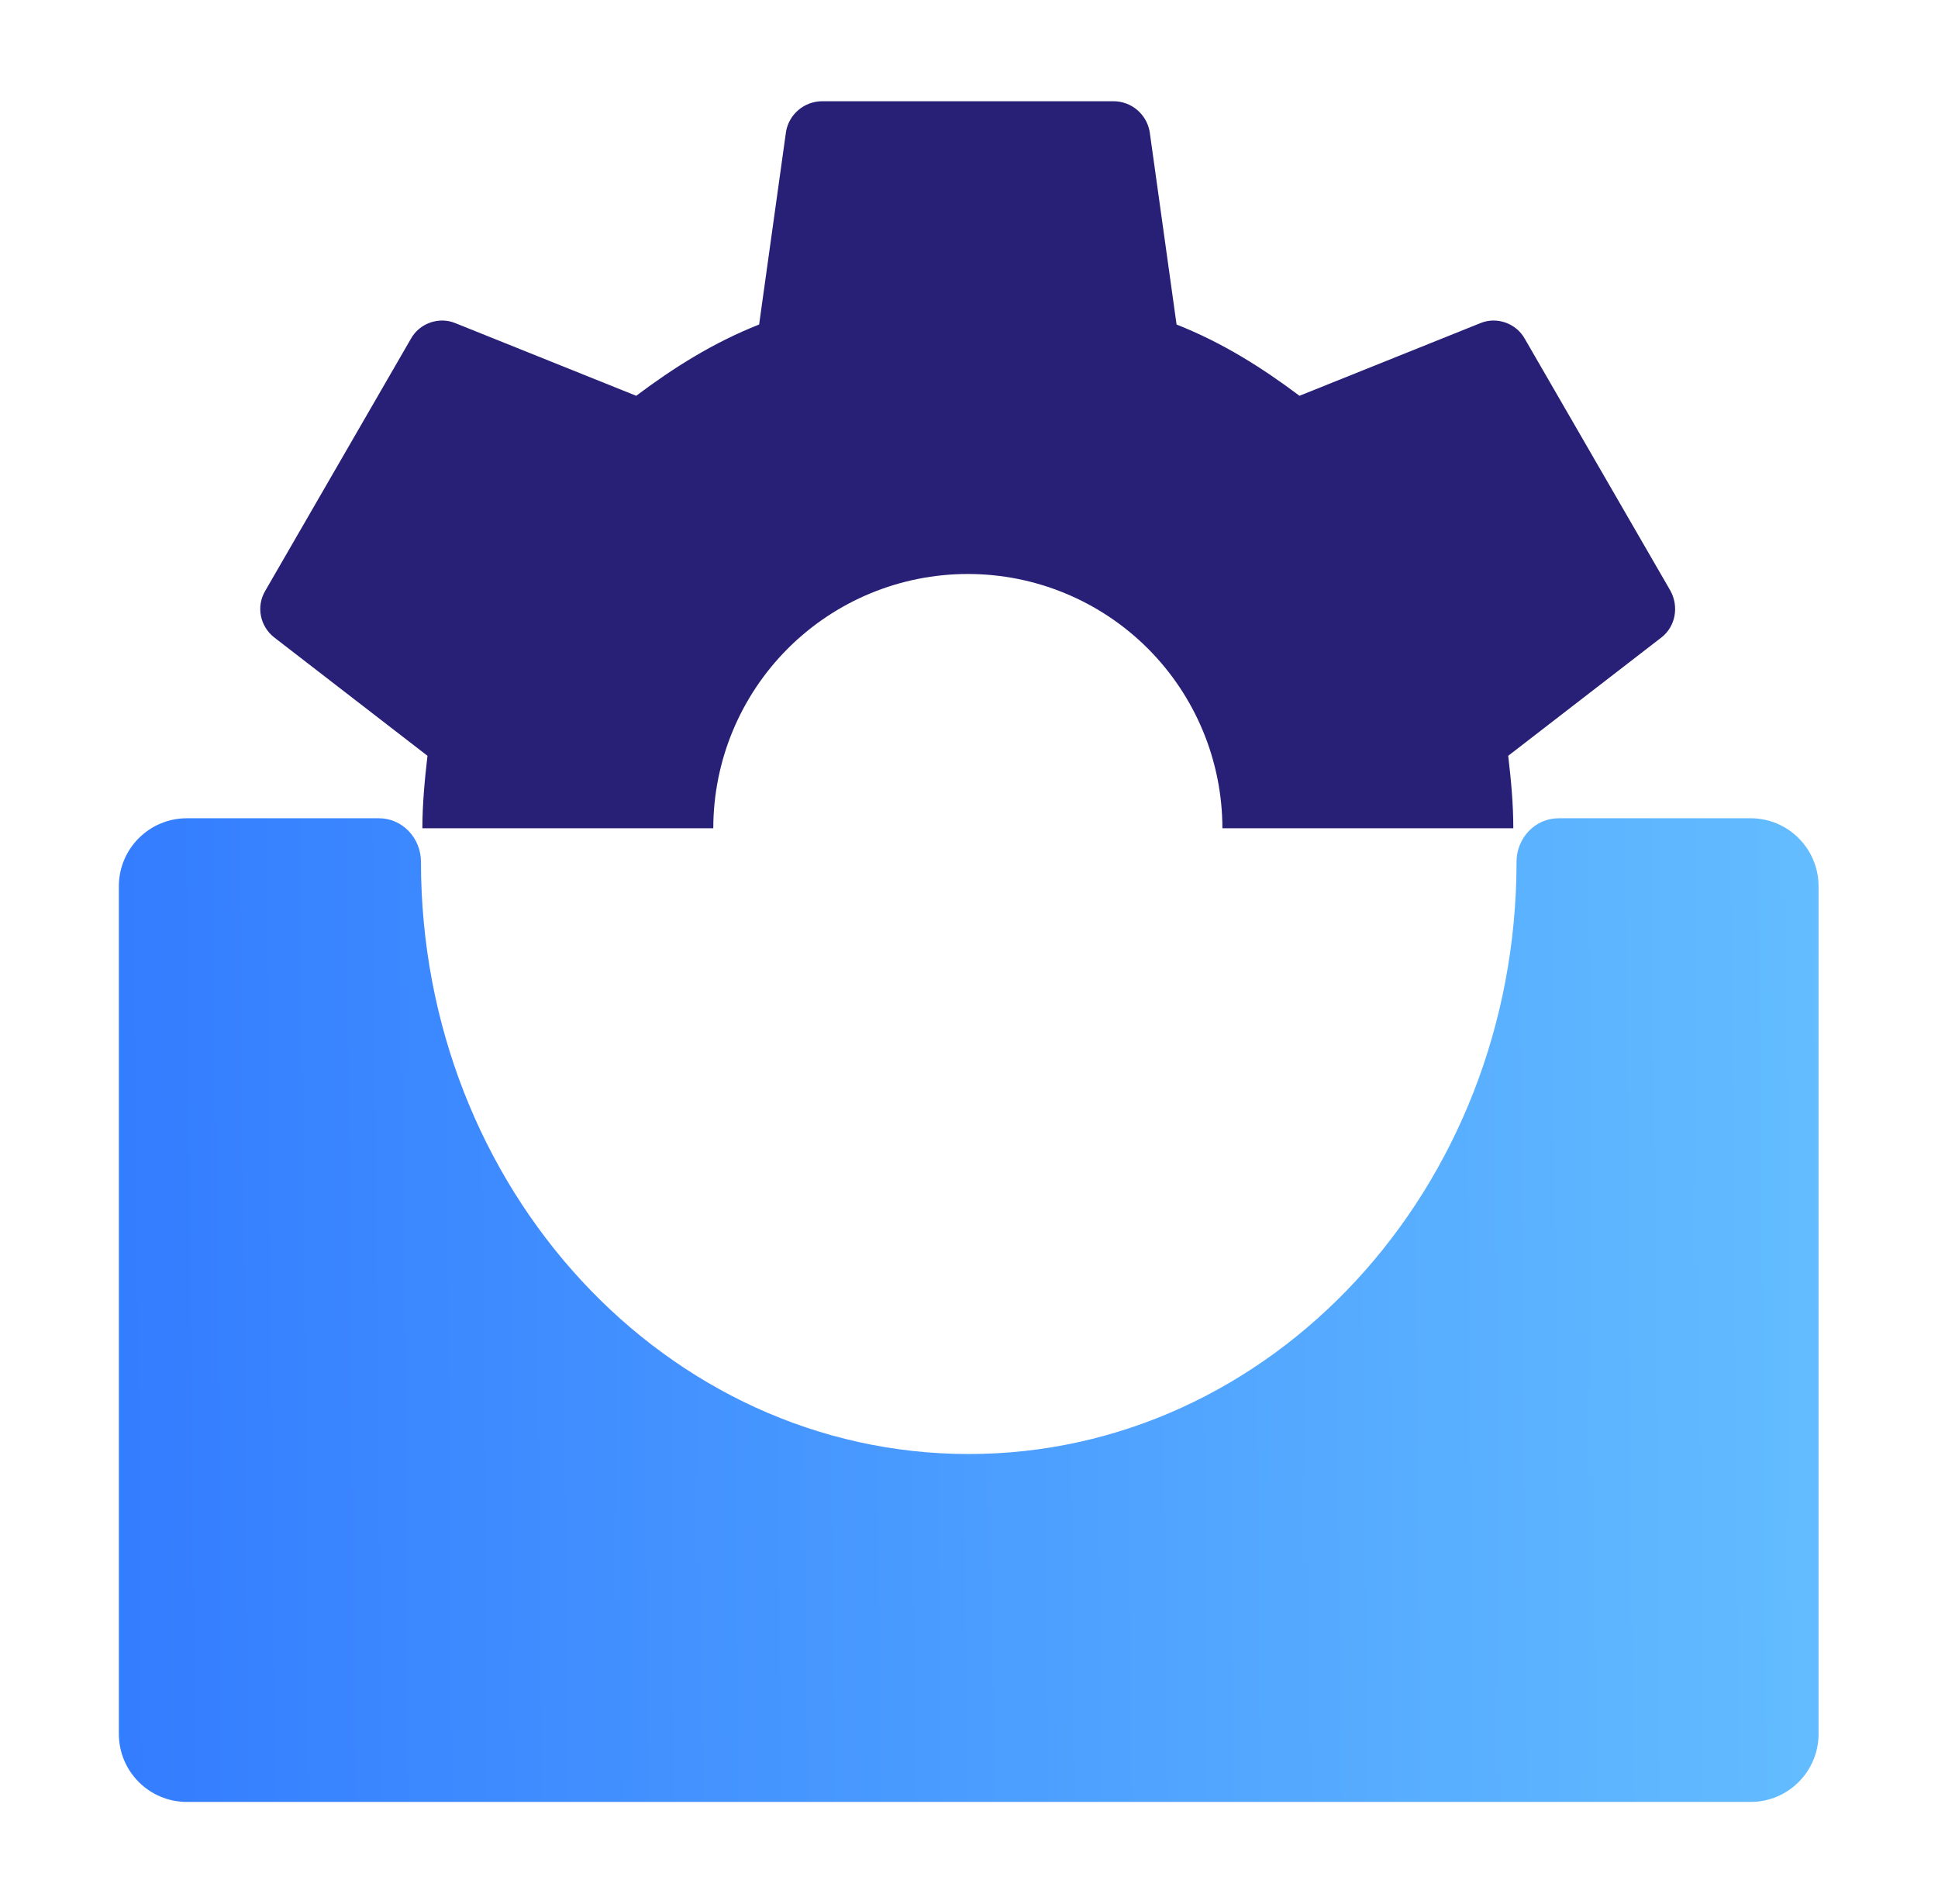 <svg xmlns="http://www.w3.org/2000/svg" width="57" height="56" viewBox="0 0 57 56" fill="none"><path fill-rule="evenodd" clip-rule="evenodd" d="M20.979 24.359C20.981 22.377 21.77 20.476 23.172 19.073C24.576 17.669 26.48 16.881 28.466 16.881C30.452 16.881 32.356 17.669 33.76 19.073C35.162 20.476 35.951 22.377 35.953 24.359L44.509 24.359C44.509 23.656 44.445 22.953 44.359 22.228L48.873 18.742C49.279 18.421 49.386 17.843 49.13 17.373L44.851 9.971C44.595 9.501 44.017 9.308 43.547 9.501L38.22 11.64C37.108 10.806 35.953 10.078 34.605 9.544L33.814 3.875C33.77 3.623 33.639 3.395 33.443 3.23C33.248 3.066 33 2.976 32.744 2.977H24.188C23.653 2.977 23.204 3.362 23.118 3.875L22.327 9.544C20.979 10.078 19.824 10.806 18.712 11.64L13.386 9.501C12.915 9.308 12.337 9.501 12.081 9.971L7.803 17.373C7.525 17.843 7.653 18.421 8.059 18.742L12.573 22.228C12.488 22.953 12.424 23.656 12.423 24.359L20.979 24.359Z" fill="#281F76"></path><path d="M28.493 42.763C37.391 42.763 44.604 34.964 44.604 25.344C44.604 24.651 45.148 24.065 45.841 24.065H51.487C52.592 24.065 53.487 24.961 53.487 26.065V50.995C53.487 52.1 52.592 52.995 51.487 52.995H5.496C4.392 52.995 3.496 52.1 3.496 50.995V26.065C3.496 24.961 4.392 24.065 5.496 24.065H11.145C11.837 24.065 12.381 24.651 12.381 25.344C12.381 34.964 19.595 42.763 28.493 42.763Z" fill="url(#paint0_linear_235_222)"></path><defs><linearGradient id="paint0_linear_235_222" x1="-4.043" y1="53.391" x2="75.856" y2="52.685" gradientUnits="userSpaceOnUse"><stop stop-color="#2C73FF"></stop><stop offset="1" stop-color="#78D9FF"></stop></linearGradient></defs></svg>